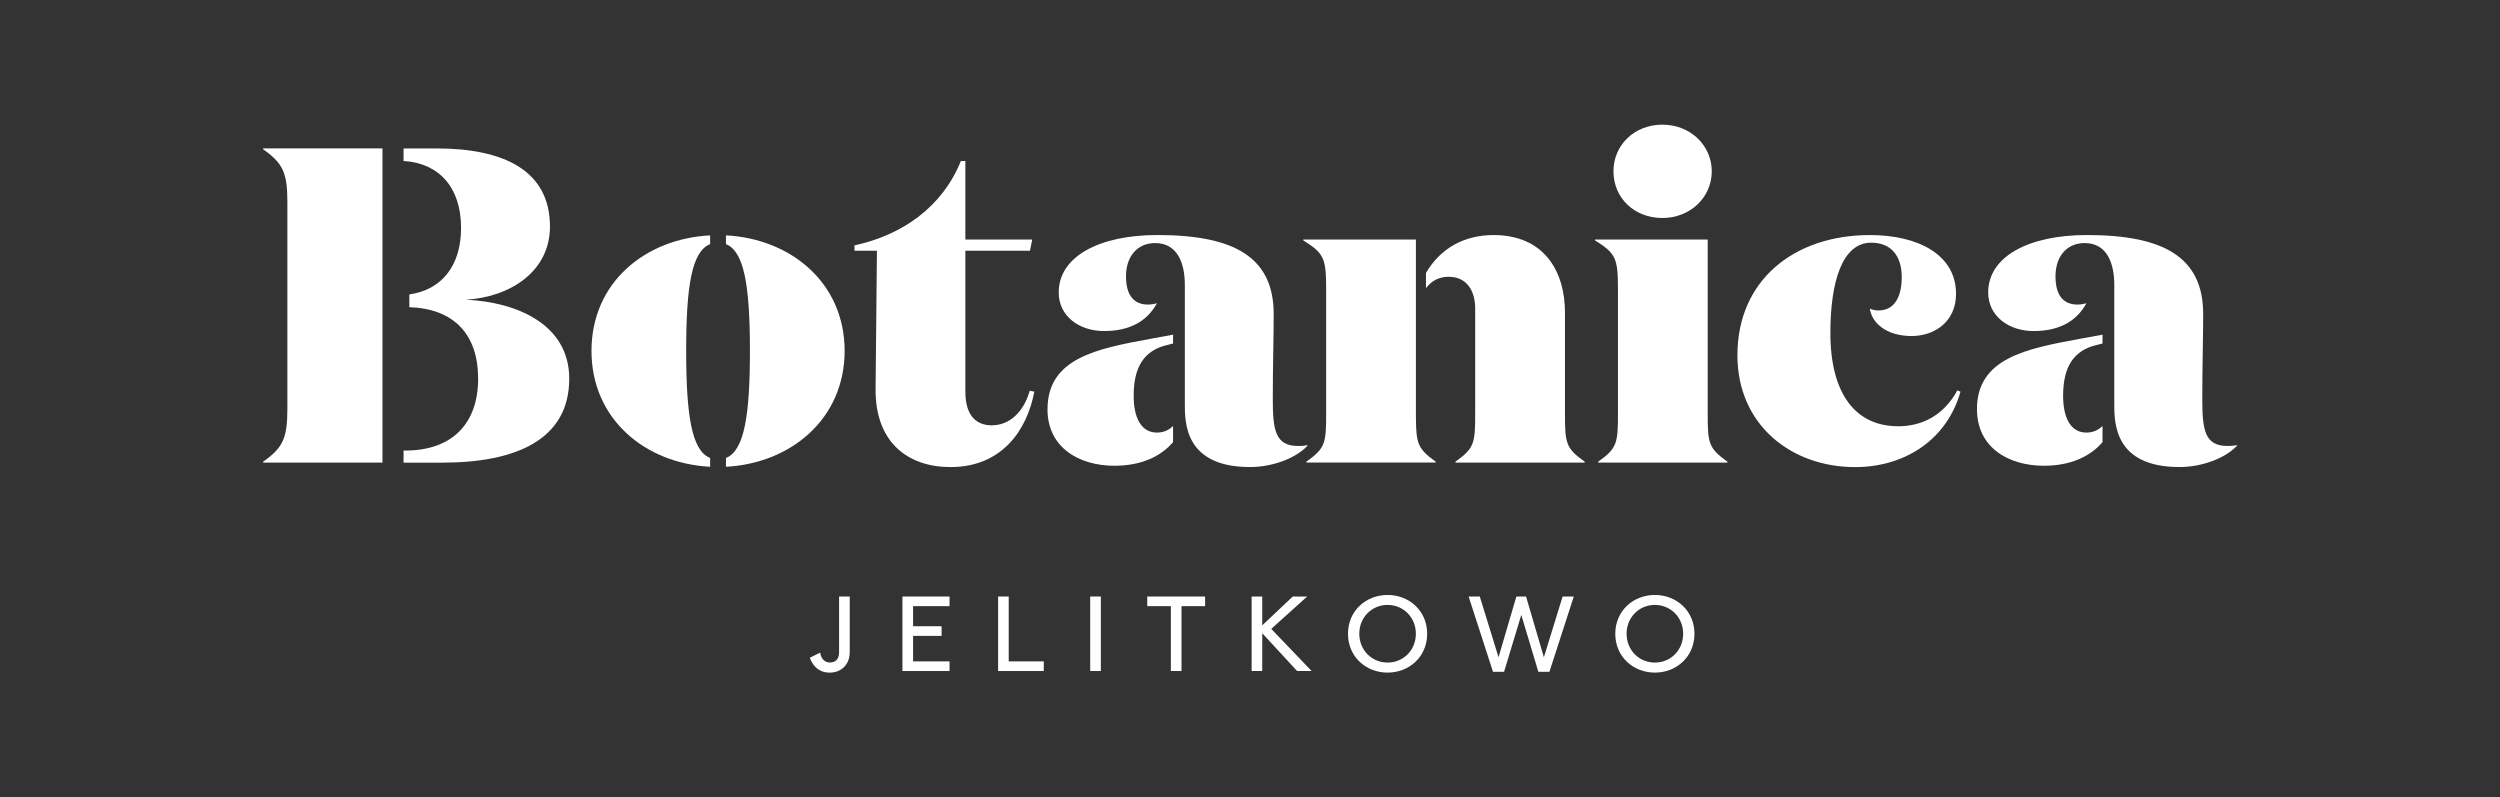 <?xml version="1.0" encoding="UTF-8"?>
<svg id="Layer_1" data-name="Layer 1" xmlns="http://www.w3.org/2000/svg" version="1.1" viewBox="0 0 646 206">
  <rect x="0" y="0" width="646" height="206" fill="#333333" stroke="none"/>
  <path d="M441.27,106.89v-45h-29.11v.23c5.34,3.36,5.92,4.52,5.92,12.64v32.13c0,7.66-.23,8.93-5.11,12.41v.23h33.4v-.23c-4.87-3.48-5.1-4.76-5.1-12.41" fill="#fff" stroke-width="0"/>
  <path d="M490.48,110.14c-10.91,0-17.51-8.24-17.51-24.12,0-13.11,3.02-23.31,10.55-23.31,5.1,0,7.89,3.36,7.89,8.93,0,4.64-1.62,8.58-6.03,8.58-.58,0-1.51-.12-2.2-.46.46,3.6,4.17,7.07,10.78,7.07,5.8,0,11.48-3.59,11.48-10.9,0-10.09-9.74-15.19-22.27-15.19-19.37,0-34.22,11.48-34.22,31.08,0,17.98,13.92,28.88,30.39,28.88,12.99,0,23.78-7.19,27.25-19.48l-.81-.35c-3.6,6.61-9.28,9.28-15.31,9.28" fill="#fff" stroke-width="0"/>
  <path d="M68,38.58c5.1,3.6,6.26,6.03,6.26,13.68v53.35c0,7.65-1.16,10.09-6.26,13.69v.23h30.83V38.35h-30.83v.23Z" fill="#fff" stroke-width="0"/>
  <path d="M120.42,77.44c11.6-.7,21.69-7.42,21.69-18.9,0-14.49-11.95-20.18-29.23-20.18h-8.6v3.24c9.11.54,14.86,6.76,14.86,17.29,0,9.92-5.15,16.05-13.37,17.19v3.3c11.5.38,17.78,7,17.78,18.48s-6.61,18.56-18.79,18.56h-.48v3.13h9.99c19.02,0,32.82-5.92,32.82-21.69,0-14.27-13.91-19.83-26.67-20.41" fill="#fff" stroke-width="0"/>
  <path d="M187.59,60.82v2.27c4.73,1.87,6.19,10.86,6.19,27.57s-1.46,25.81-6.19,27.68v2.27c16.73-.87,30.66-12.34,30.66-29.95s-13.93-28.98-30.66-29.84" fill="#fff" stroke-width="0"/>
  <path d="M152.84,90.66c0,17.61,13.83,29.08,30.66,29.95v-2.27c-4.74-1.87-6.19-10.88-6.19-27.68s1.45-25.7,6.19-27.57v-2.27c-16.83.86-30.66,12.22-30.66,29.84" fill="#fff" stroke-width="0"/>
  <path d="M365.89,108.12h-.02v-46.23h-29.1v.23c5.33,3.36,5.91,4.52,5.91,12.64v32.12c0,7.66-.23,8.93-5.1,12.41v.23h33.4v-.23c-4.58-3.28-5.05-4.67-5.1-11.19" fill="#fff" stroke-width="0"/>
  <path d="M404.39,106.89v-26.09c0-10.79-5.45-20.06-18.44-20.06-7.64,0-13.79,3.45-17.48,9.8v3.93c1.48-2.01,3.5-2.95,5.88-2.95,4.64,0,6.84,3.6,6.84,8.23v27.14c0,7.66-.23,8.93-5.1,12.41v.23h33.4v-.23c-4.88-3.48-5.1-4.76-5.1-12.41" fill="#fff" stroke-width="0"/>
  <path d="M256.29,109.91c-4.64-.02-6.84-3.25-6.84-8.7v-36.42h16.7l.58-2.9h-17.28v-20.29h-1.16c-4.76,11.83-15.08,19.13-27.49,21.8v1.39h5.8l-.35,35.72c-.12,13.8,8.35,20.18,19.37,20.18,13.19,0,19.75-9.43,21.65-19.49l-1.19-.24c-1.53,5.46-5.2,8.95-9.8,8.94" fill="#fff" stroke-width="0"/>
  <path d="M270.67,105.73c0,9.98,8.23,14.62,17.28,14.62,6.71,0,11.87-2.25,15.17-6.1v-4.18c-1.07,1.05-2.43,1.71-4.15,1.71-4.17,0-6.03-3.95-6.03-9.51,0-7.31,2.55-11.83,9.04-13.22l1.14-.28v-2.29l-5.77,1.06c-13.92,2.55-26.67,4.99-26.67,18.21" fill="#fff" stroke-width="0"/>
  <path d="M337.82,115.01c-.81.23-1.74.23-2.44.23-5.91,0-6.49-4.29-6.49-12.18,0-8.58.23-15.54.23-21.92,0-14.61-10.09-20.41-30.04-20.41-15.08,0-25.51,5.57-25.51,14.84,0,6.15,5.33,9.97,11.71,9.97s11.02-2.32,13.68-7.19c-.81.23-1.62.35-2.32.35-3.59,0-5.68-2.32-5.68-7.31s2.78-8.58,7.54-8.58c5.91,0,7.66,5.45,7.66,10.78v30.77c0,4.88,0,16.32,16.82,16.32,5.8,0,11.71-2.2,14.84-5.45v-.23Z" fill="#fff" stroke-width="0"/>
  <path d="M429.56,56.33c7.19,0,12.76-5.33,12.76-12.06s-5.57-12.06-12.76-12.06-12.64,5.22-12.64,12.06,5.34,12.06,12.64,12.06" fill="#fff" stroke-width="0"/>
  <path d="M510.85,105.73c0,9.98,8.23,14.62,17.28,14.62,6.71,0,11.86-2.25,15.16-6.1v-4.18c-1.07,1.05-2.42,1.71-4.15,1.71-4.17,0-6.03-3.95-6.03-9.51,0-7.31,2.55-11.83,9.04-13.22l1.14-.28v-2.29l-5.77,1.06c-13.92,2.55-26.68,4.99-26.68,18.21" fill="#fff" stroke-width="0"/>
  <path d="M575.56,115.24c-5.91,0-6.49-4.29-6.49-12.18,0-8.58.23-15.54.23-21.92,0-14.61-10.09-20.41-30.04-20.41-15.08,0-25.51,5.57-25.51,14.84,0,6.14,5.33,9.97,11.71,9.97s11.02-2.32,13.68-7.19c-.81.23-1.62.35-2.32.35-3.6,0-5.68-2.32-5.68-7.31s2.78-8.58,7.54-8.58c5.91,0,7.65,5.45,7.65,10.78v30.77c0,4.88,0,16.32,16.82,16.32,5.8,0,11.72-2.2,14.84-5.45v-.23c-.81.23-1.74.23-2.44.23" fill="#fff" stroke-width="0"/>
  <path d="M214.34,173.8c-3.18,0-4.56-2.35-5.08-3.84l2.69-1.34c.12,1.43,1.12,2.58,2.46,2.58,1.43,0,2.41-.8,2.41-2.69v-14.36h2.75v14.36c0,3.24-2.18,5.3-5.24,5.3" fill="#fff" stroke-width="0"/>
  <polygon points="233.19 173.39 233.19 154.14 245.36 154.14 245.36 156.63 235.94 156.63 235.94 161.82 243.31 161.82 243.31 164.31 235.94 164.31 235.94 170.9 245.36 170.9 245.36 173.39 233.19 173.39" fill="#fff" stroke-width="0"/>
  <polygon points="257.91 173.39 257.91 154.14 260.65 154.14 260.65 170.9 269.71 170.9 269.71 173.39 257.91 173.39" fill="#fff" stroke-width="0"/>
  <rect x="281.71" y="154.14" width="2.75" height="19.25" fill="#fff" stroke-width="0"/>
  <polygon points="305.3 156.63 305.3 173.39 302.55 173.39 302.55 156.63 296.45 156.63 296.45 154.14 311.4 154.14 311.4 156.63 305.3 156.63" fill="#fff" stroke-width="0"/>
  <polygon points="335.17 173.39 326.16 163.62 326.16 173.39 323.42 173.39 323.42 154.14 326.16 154.14 326.16 161.59 334.05 154.14 337.77 154.14 328.49 162.5 338.92 173.39 335.17 173.39" fill="#fff" stroke-width="0"/>
  <path d="M358.55,173.8c-5.62,0-10.23-4.13-10.23-10.03s4.61-10.03,10.23-10.03,10.23,4.13,10.23,10.03-4.61,10.03-10.23,10.03M358.55,156.31c-4.07,0-7.31,3.21-7.31,7.45s3.23,7.45,7.31,7.45,7.31-3.21,7.31-7.45-3.24-7.45-7.31-7.45" fill="#fff" stroke-width="0"/>
  <polygon points="400.37 173.6 397.51 173.6 393.1 158.89 388.65 173.6 385.79 173.6 379.49 154.14 382.38 154.14 387.22 169.84 391.83 154.14 394.33 154.14 398.94 169.84 403.78 154.14 406.67 154.14 400.37 173.6" fill="#fff" stroke-width="0"/>
  <path d="M427.62,173.8c-5.62,0-10.23-4.13-10.23-10.03s4.61-10.03,10.23-10.03,10.23,4.13,10.23,10.03-4.61,10.03-10.23,10.03M427.62,156.31c-4.07,0-7.31,3.21-7.31,7.45s3.23,7.45,7.31,7.45,7.31-3.21,7.31-7.45-3.24-7.45-7.31-7.45" fill="#fff" stroke-width="0"/>
</svg>